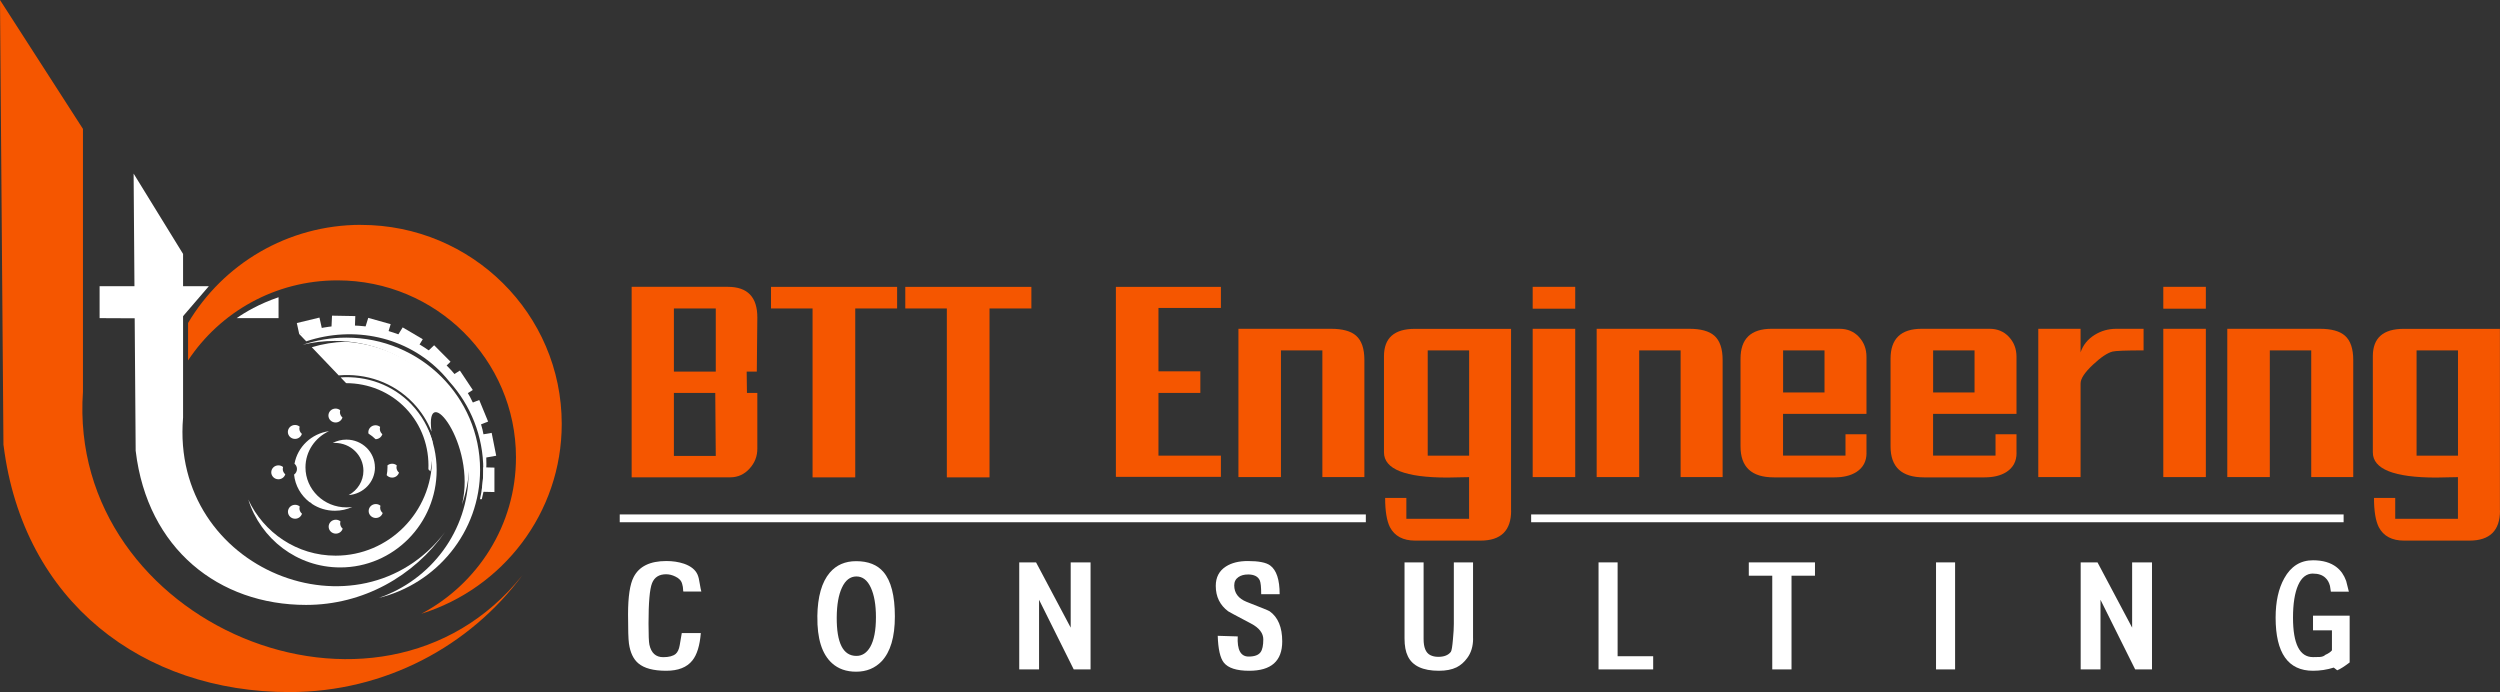 <?xml version="1.0" encoding="UTF-8"?>
<svg id="Layer_1" xmlns="http://www.w3.org/2000/svg" version="1.1" viewBox="0 0 534.91 148.08">
  <rect x="0" y="0" width="534.91" height="148.08" fill="#333333" stroke="none"/>
  <!-- Generator: Adobe Illustrator 29.8.2, SVG Export Plug-In . SVG Version: 2.1.1 Build 3)  -->
  <path d="M162.04,95.95c.02,1.64-.54,3.09-1.67,4.32-1.13,1.24-2.51,1.86-4.14,1.86h-21.08v-40.76h20.57c4.23,0,6.34,2.2,6.32,6.58l-.11,11.56h-2.17l.06,4.56h2.22v11.88h0ZM153.15,79.51v-13.51h-8.96v13.51h8.96ZM153.15,97.55l-.11-13.48h-8.85v13.48h8.96,0Z" fill="#f55600"/>
  <polygon points="191.95 66 182.99 66 182.99 102.14 173.86 102.14 173.86 66 164.97 66 164.97 61.38 191.95 61.38 191.95 66 191.95 66" fill="#f55600"/>
  <polygon points="220.68 66 211.72 66 211.72 102.14 202.59 102.14 202.59 66 193.7 66 193.7 61.38 220.68 61.38 220.68 66 220.68 66" fill="#f55600"/>
  <polygon points="261.23 102.03 238.76 102.03 238.76 61.38 261.23 61.38 261.23 65.89 247.87 65.89 247.87 79.45 256.83 79.45 256.83 84.07 247.87 84.07 247.87 97.49 261.23 97.49 261.23 102.03 261.23 102.03" fill="#f55600"/>
  <path d="M291.93,102.08h-8.99v-27.11h-8.86v27.11h-9.1v-31.73h19.82c2.45,0,4.23.49,5.35,1.47,1.19,1.05,1.78,2.78,1.78,5.21v25.05h0Z" fill="#f55600"/>
  <path d="M323.33,109.24c0,4.29-2.18,6.43-6.54,6.43h-13.98c-2.6,0-4.4-.96-5.41-2.87-.68-1.35-1.03-3.44-1.03-6.26h4.54v4.46h13.42v-8.91c-.15,0-.7,0-1.67.03-1.13.04-2.11.06-2.95.06-9.06,0-13.59-1.8-13.59-5.4v-20.55c0-3.92,2.2-5.87,6.62-5.87h20.57v38.89h.02ZM314.34,97.49v-22.52h-8.86v22.52h8.86Z" fill="#f55600"/>
  <path d="M337.04,66.05h-9.1v-4.68h9.1v4.68h0ZM337.04,102.08h-9.1v-31.73h9.1v31.73h0Z" fill="#f55600"/>
  <path d="M368.58,102.08h-8.99v-27.11h-8.86v27.11h-9.1v-31.73h19.82c2.45,0,4.23.49,5.35,1.47,1.19,1.05,1.78,2.78,1.78,5.21v25.05h0Z" fill="#f55600"/>
  <path d="M399.37,96.9c0,1.81-.72,3.16-2.18,4.1-1.2.76-2.76,1.14-4.65,1.14h-13c-4.75,0-7.13-2.2-7.13-6.62v-18.76c0-4.27,2.21-6.41,6.65-6.41h14.54c1.68,0,3.07.58,4.14,1.73,1.07,1.15,1.62,2.57,1.62,4.26v12.22h-17.85v8.93h13.36v-4.57h4.49v3.98h.01ZM390.38,83.97v-9h-8.86v9h8.86Z" fill="#f55600"/>
  <path d="M431.47,96.9c0,1.81-.72,3.16-2.18,4.1-1.2.76-2.76,1.14-4.65,1.14h-13c-4.75,0-7.13-2.2-7.13-6.62v-18.76c0-4.27,2.21-6.41,6.65-6.41h14.54c1.68,0,3.07.58,4.14,1.73,1.07,1.15,1.62,2.57,1.62,4.26v12.22h-17.85v8.93h13.36v-4.57h4.49v3.98h.01ZM422.48,83.97v-9h-8.86v9h8.86Z" fill="#f55600"/>
  <path d="M458.64,74.97c-3.74,0-5.96.09-6.62.25-1.08.27-2.47,1.19-4.17,2.78-1.79,1.67-2.68,3.02-2.68,4.04v20.04h-9.05v-31.73h9.05v5.04c.52-1.56,1.52-2.8,3-3.73,1.4-.87,2.95-1.31,4.66-1.31h5.82v4.62h-.01Z" fill="#f55600"/>
  <path d="M471.97,66.05h-9.1v-4.68h9.1v4.68h0ZM471.97,102.08h-9.1v-31.73h9.1v31.73h0Z" fill="#f55600"/>
  <path d="M503.51,102.08h-8.99v-27.11h-8.86v27.11h-9.1v-31.73h19.82c2.45,0,4.23.49,5.35,1.47,1.19,1.05,1.78,2.78,1.78,5.21v25.05h0Z" fill="#f55600"/>
  <path d="M534.91,109.24c0,4.29-2.18,6.43-6.54,6.43h-13.98c-2.6,0-4.4-.96-5.41-2.87-.68-1.35-1.03-3.44-1.03-6.26h4.54v4.46h13.42v-8.91c-.15,0-.7,0-1.67.03-1.13.04-2.11.06-2.95.06-9.06,0-13.59-1.8-13.59-5.4v-20.55c0-3.92,2.2-5.87,6.62-5.87h20.57v38.89h.02ZM525.92,97.49v-22.52h-8.86v22.52h8.86Z" fill="#f55600"/>
  <path d="M145.87,135.46h4.08c-.22,2.68-.82,4.63-1.81,5.86-1.17,1.47-3.03,2.2-5.6,2.2-2.72,0-4.71-.53-5.96-1.59-1.06-.89-1.73-2.3-2.01-4.24-.13-.95-.19-3.02-.19-6.22,0-3.8.4-6.47,1.2-8,1.17-2.29,3.5-3.43,7-3.43,1.36,0,2.62.19,3.79.58,1.47.52,2.43,1.3,2.88,2.33.19.45.35,1.06.45,1.81.15.91.27,1.51.36,1.81h-3.85c-.04-.15-.06-.32-.06-.52,0-.28-.06-.65-.19-1.1-.17-.69-.66-1.22-1.46-1.59-.65-.32-1.31-.49-1.98-.49-1.49,0-2.49.63-3,1.89s-.76,4.15-.76,8.66c0,2.44.06,3.95.19,4.53.39,1.77,1.37,2.66,2.95,2.66,1.21,0,2.09-.23,2.66-.69.43-.37.72-.99.87-1.86s.3-1.75.45-2.64h0v.04Z" fill="#fff"/>
  <path d="M179.03,132.05c-.04,5.53,1.36,8.29,4.21,8.29,1.23,0,2.21-.64,2.95-1.91.82-1.43,1.23-3.55,1.23-6.38,0-2.63-.37-4.75-1.1-6.33-.73-1.59-1.76-2.38-3.08-2.38s-2.38.81-3.11,2.43c-.71,1.53-1.08,3.63-1.1,6.28h0ZM174.88,131.89c.06-4.23.95-7.35,2.66-9.36,1.4-1.64,3.28-2.46,5.64-2.46,2.59,0,4.55.78,5.86,2.33,1.62,1.9,2.43,5.06,2.43,9.49s-.94,7.58-2.82,9.59c-1.43,1.49-3.25,2.24-5.47,2.24-2.09,0-3.81-.6-5.15-1.81-2.16-1.94-3.21-5.28-3.14-10.01h0Z" fill="#fff"/>
  <polygon points="233.34 143.23 229.74 143.23 222.32 128.33 222.32 143.23 218.08 143.23 218.08 120.33 221.68 120.33 229.09 134.29 229.09 120.33 233.34 120.33 233.34 143.23 233.34 143.23" fill="#fff"/>
  <path d="M267,122.92c-.8,0-1.47.18-2.01.55-.6.41-.91,1-.91,1.78,0,1.64.89,2.82,2.66,3.53,3.11,1.21,4.75,1.88,4.92,2.01,1.79,1.27,2.69,3.42,2.69,6.45,0,4.19-2.35,6.28-7.06,6.28-2.7,0-4.51-.58-5.44-1.75-.78-.99-1.21-2.9-1.3-5.73l4.28.13c-.15,2.87.63,4.31,2.33,4.31,1.25,0,2.11-.31,2.56-.94.39-.54.58-1.46.58-2.75s-.87-2.46-2.62-3.37c-3.24-1.71-4.87-2.58-4.89-2.62-1.77-1.32-2.66-3.13-2.66-5.44,0-1.84.72-3.22,2.17-4.15,1.21-.78,2.77-1.17,4.7-1.17,2.31,0,3.9.31,4.76.94,1.36.99,2.04,3.04,2.04,6.15h-3.95c0-1.49-.1-2.46-.29-2.92-.37-.86-1.22-1.3-2.56-1.3h0Z" fill="#fff"/>
  <path d="M315.19,136.62c0,1.66-.42,3.06-1.26,4.18-.65.89-1.4,1.54-2.27,1.98-1.02.5-2.28.74-3.79.74-3.43,0-5.65-1.04-6.64-3.11-.48-.97-.71-2.24-.71-3.79v-16.29h4.08v16.42c0,1.77.46,2.9,1.39,3.4.5.26,1.08.39,1.75.39,1.25,0,2.15-.36,2.69-1.07.17-.24.32-1.13.45-2.69.13-1.34.19-2.43.19-3.27v-13.18h4.11v16.29h.01Z" fill="#fff"/>
  <polygon points="353.72 143.23 342.03 143.23 342.03 120.33 346.11 120.33 346.11 140.41 353.72 140.41 353.72 143.23 353.72 143.23" fill="#fff"/>
  <polygon points="388.34 123.18 383.32 123.18 383.32 143.23 379.2 143.23 379.2 123.18 374.18 123.18 374.18 120.33 388.34 120.33 388.34 123.18 388.34 123.18" fill="#fff"/>
  <polygon points="418.32 143.23 414.24 143.23 414.24 120.33 418.32 120.33 418.32 143.23 418.32 143.23" fill="#fff"/>
  <polygon points="460.45 143.23 456.85 143.23 449.43 128.33 449.43 143.23 445.19 143.23 445.19 120.33 448.79 120.33 456.2 134.29 456.2 120.33 460.45 120.33 460.45 143.23 460.45 143.23" fill="#fff"/>
  <path d="M494.9,122.73c1.14,0,2.03.3,2.66.91.45.41.78.98.97,1.72.06.41.13.82.19,1.23h3.85c-.19-.76-.39-1.52-.58-2.3-.45-1.25-1.14-2.24-2.07-2.95-1.25-.97-2.93-1.46-5.02-1.46-2.68,0-4.73,1.28-6.15,3.85-1.23,2.2-1.85,5.01-1.85,8.42,0,7.58,2.67,11.37,8,11.37,1.53,0,3.01-.23,4.44-.68l.74.58c.65-.26,1.53-.82,2.66-1.68v-10.01h-7.84v3.14h4.05v4.28c-.3.37-.78.69-1.42.97-.26.26-.65.41-1.17.45-.11.02-.59.03-1.46.03-2.85,0-4.28-2.82-4.28-8.45,0-2.98.37-5.3,1.1-6.95s1.79-2.48,3.17-2.48h.01Z" fill="#fff"/>
  <path d="M132.6,110.07h159.64v1.67h-159.64v-1.67h0ZM327.61,110.07h173.84v1.67h-173.84v-1.67h0Z" fill="#fff" fill-rule="evenodd"/>
  <path d="M.76,95.26c4.19,33.57,29.85,52.82,61.16,52.82,20.48,0,38.63-9.85,49.85-25-30.52,38.41-97.48,10.46-94.02-39.29V27.58L0,0l.74,95.27h.02Z" fill="#f55600" fill-rule="evenodd"/>
  <path d="M77.25,48.12c23.71,0,42.94,19.07,42.94,42.58,0,19.05-12.62,35.18-30.03,40.62,12.04-6.38,20.24-18.96,20.24-33.44,0-20.92-17.11-37.89-38.2-37.89-13.37,0-25.13,6.81-31.96,17.13v-8.02c7.47-12.56,21.25-20.99,37.01-20.99h0ZM36.91,83.35c-1.23,2.94-2.1,6.06-2.55,9.31-.03-.65-.05-1.3-.05-1.96,0-5.14.92-10.07,2.6-14.63v7.28h0Z" fill="#f55600" fill-rule="evenodd"/>
  <path d="M29.04,96.52c2.5,20.92,17.79,32.91,36.46,32.91,12.21,0,23.03-6.14,29.72-15.58-18.19,23.93-58.78,8.33-56.05-24.49v-35.03l-10.58-17.19.44,59.37h.01Z" fill="#fff" fill-rule="evenodd"/>
  <path d="M21.32,61.24h23.36l-5.94,6.91-17.43-.08v-6.84h.01ZM59.6,63.6v4.47h-8.96c1.78-1.25,4.82-3.06,8.96-4.47h0Z" fill="#fff" fill-rule="evenodd"/>
  <polygon points="64.02 71.48 63.51 69.12 68.35 67.95 68.91 70.44 64.02 71.48 64.02 71.48" fill="#fff" fill-rule="evenodd"/>
  <polygon points="70.93 69.95 71.04 67.54 76.02 67.63 75.93 70.19 70.93 69.95 70.93 69.95" fill="#fff" fill-rule="evenodd"/>
  <polygon points="78.08 70.31 78.79 68.01 83.59 69.36 82.85 71.81 78.08 70.31 78.08 70.31" fill="#fff" fill-rule="evenodd"/>
  <polygon points="84.89 72.1 86.16 70.05 90.46 72.58 89.12 74.76 84.89 72.1 84.89 72.1" fill="#fff" fill-rule="evenodd"/>
  <polygon points="91.13 75.53 92.89 73.87 96.4 77.4 94.55 79.17 91.13 75.53 91.13 75.53" fill="#fff" fill-rule="evenodd"/>
  <polygon points="96.35 80.57 98.4 79.29 101.16 83.44 99 84.81 96.35 80.57 96.35 80.57" fill="#fff" fill-rule="evenodd"/>
  <polygon points="100.29 86.45 102.54 85.59 104.44 90.2 102.06 91.13 100.29 86.45 100.29 86.45" fill="#fff" fill-rule="evenodd"/>
  <polygon points="102.82 93.03 105.2 92.62 106.17 97.51 103.64 97.96 102.82 93.03 102.82 93.03" fill="#fff" fill-rule="evenodd"/>
  <path d="M103.4,99.99l2.39.06v5.23l-2.69-.06.02-.71c.19-1.31.28-2.64.28-3.99v-.52h0Z" fill="#fff" fill-rule="evenodd"/>
  <path d="M96.01,78.65c-8.33-8.72-20.89-11.12-31.99-7.19l1.5,1.57c10.14-3.37,21.5-1.1,29.07,6.83.56.59,1.09,1.2,1.59,1.83,4.49,4.99,7.23,11.57,7.23,18.83,0,2.16-.25,4.26-.71,6.29h.39c2.52-9.85.22-20.51-7.07-28.15h-.01ZM88.39,86.21c-4.22-4.42-10.1-6.39-15.92-5.89l-5.76-6.03c2.34-.7,4.74-1.09,7.14-1.17,13.4.76,24.47,10.72,26.51,23.77.26,3.69-.25,7.46-1.51,11.05,3.18-12.89-8.04-26.92-6.52-15.6-.89-2.23-2.2-4.31-3.94-6.13h0ZM88.05,86.54c2.18,2.28,3.67,4.98,4.48,7.84.13,2.25-.02,4.43-.43,6.49l-.44-.46c.2-4.72-1.39-9.42-4.82-13.02-3.43-3.59-8.06-5.4-12.78-5.41l-1.18-1.23c5.56-.37,11.13,1.56,15.17,5.78h0Z" fill="#fff" fill-rule="evenodd"/>
  <path d="M74.1,72.24c15.81,0,28.62,12.66,28.62,28.27,0,13.28-9.27,24.42-21.77,27.45,11.23-3.82,19.3-14.35,19.3-26.74,0-15.61-12.82-28.27-28.62-28.27-2.37,0-4.66.28-6.86.82,2.92-.99,6.06-1.53,9.32-1.53h.01ZM82.91,100c0-.14,0-.28-.01-.42.27-.22.62-.36,1-.36s.72.13.99.35c-.04.13-.06.28-.06.42,0,.45.21.86.54,1.13-.19.62-.77,1.07-1.47,1.07-.46,0-.88-.2-1.16-.52.11-.54.17-1.11.17-1.68h0ZM80.36,93.97c-.46-.45-.97-.85-1.52-1.2-.02-.09-.03-.19-.03-.29,0-.82.69-1.49,1.53-1.49.38,0,.72.13.99.35-.04.13-.06.28-.06.42,0,.46.21.86.54,1.14-.19.61-.76,1.06-1.45,1.07h0ZM70.42,92.24c-2.99,1.37-5.06,4.33-5.06,7.76,0,4.73,3.93,8.56,8.77,8.56.43,0,.84-.03,1.25-.09-1.13.52-2.39.81-3.72.81-1.81,0-3.48-.53-4.88-1.45-.16-.19-.36-.34-.6-.43-1.8-1.41-3.02-3.49-3.26-5.85.38-.27.62-.71.62-1.2,0-.45-.2-.86-.53-1.13.66-3.62,3.64-6.45,7.39-6.97h.02ZM80.23,100c0,3.13-2.48,5.7-5.63,5.93,1.89-1.01,3.16-2.97,3.16-5.21,0-3.28-2.73-5.95-6.1-5.95-.16,0-.31,0-.47.02.87-.47,1.87-.73,2.93-.73,3.37,0,6.1,2.66,6.1,5.95h.01ZM81.88,109.76c-.33-.27-.54-.68-.54-1.14,0-.15.02-.29.06-.42-.27-.22-.61-.35-.99-.35-.85,0-1.53.67-1.53,1.49s.69,1.49,1.53,1.49c.7,0,1.28-.45,1.47-1.07h0ZM73.27,89.32c-.33-.27-.54-.68-.54-1.13,0-.15.02-.29.06-.42-.27-.22-.62-.35-.99-.35-.85,0-1.53.67-1.53,1.49s.69,1.49,1.53,1.49c.7,0,1.29-.46,1.47-1.07h0ZM64.59,92.83c-.33-.27-.54-.68-.54-1.13,0-.15.02-.29.06-.42-.27-.22-.62-.35-.99-.35-.85,0-1.53.67-1.53,1.49s.69,1.49,1.53,1.49c.7,0,1.29-.46,1.47-1.08h0ZM61.04,101.48c-.33-.27-.54-.68-.54-1.14,0-.14.02-.29.06-.42-.27-.22-.62-.35-.99-.35-.85,0-1.53.67-1.53,1.49s.69,1.49,1.53,1.49c.7,0,1.29-.46,1.47-1.07h0ZM64.61,109.91c-.33-.27-.54-.68-.54-1.13,0-.15.02-.29.06-.42-.27-.22-.62-.35-.99-.35-.85,0-1.53.67-1.53,1.49s.69,1.49,1.53,1.49c.7,0,1.29-.46,1.47-1.07h0ZM73.32,113.11c-.33-.27-.54-.68-.54-1.14,0-.15.02-.29.06-.42-.27-.22-.62-.35-.99-.35-.85,0-1.53.67-1.53,1.49s.69,1.49,1.53,1.49c.7,0,1.29-.45,1.47-1.07h0Z" fill="#fff" fill-rule="evenodd"/>
  <path d="M91.48,91.71c1.25,2.68,1.95,5.68,1.95,8.85,0,11.51-9.24,20.85-20.64,20.85-9.21,0-17.02-6.1-19.67-14.53,3.29,7.09,10.42,12.01,18.69,12.01,11.4,0,20.64-9.34,20.64-20.85,0-2.21-.34-4.33-.97-6.33h0Z" fill="#fff" fill-rule="evenodd"/>
</svg>